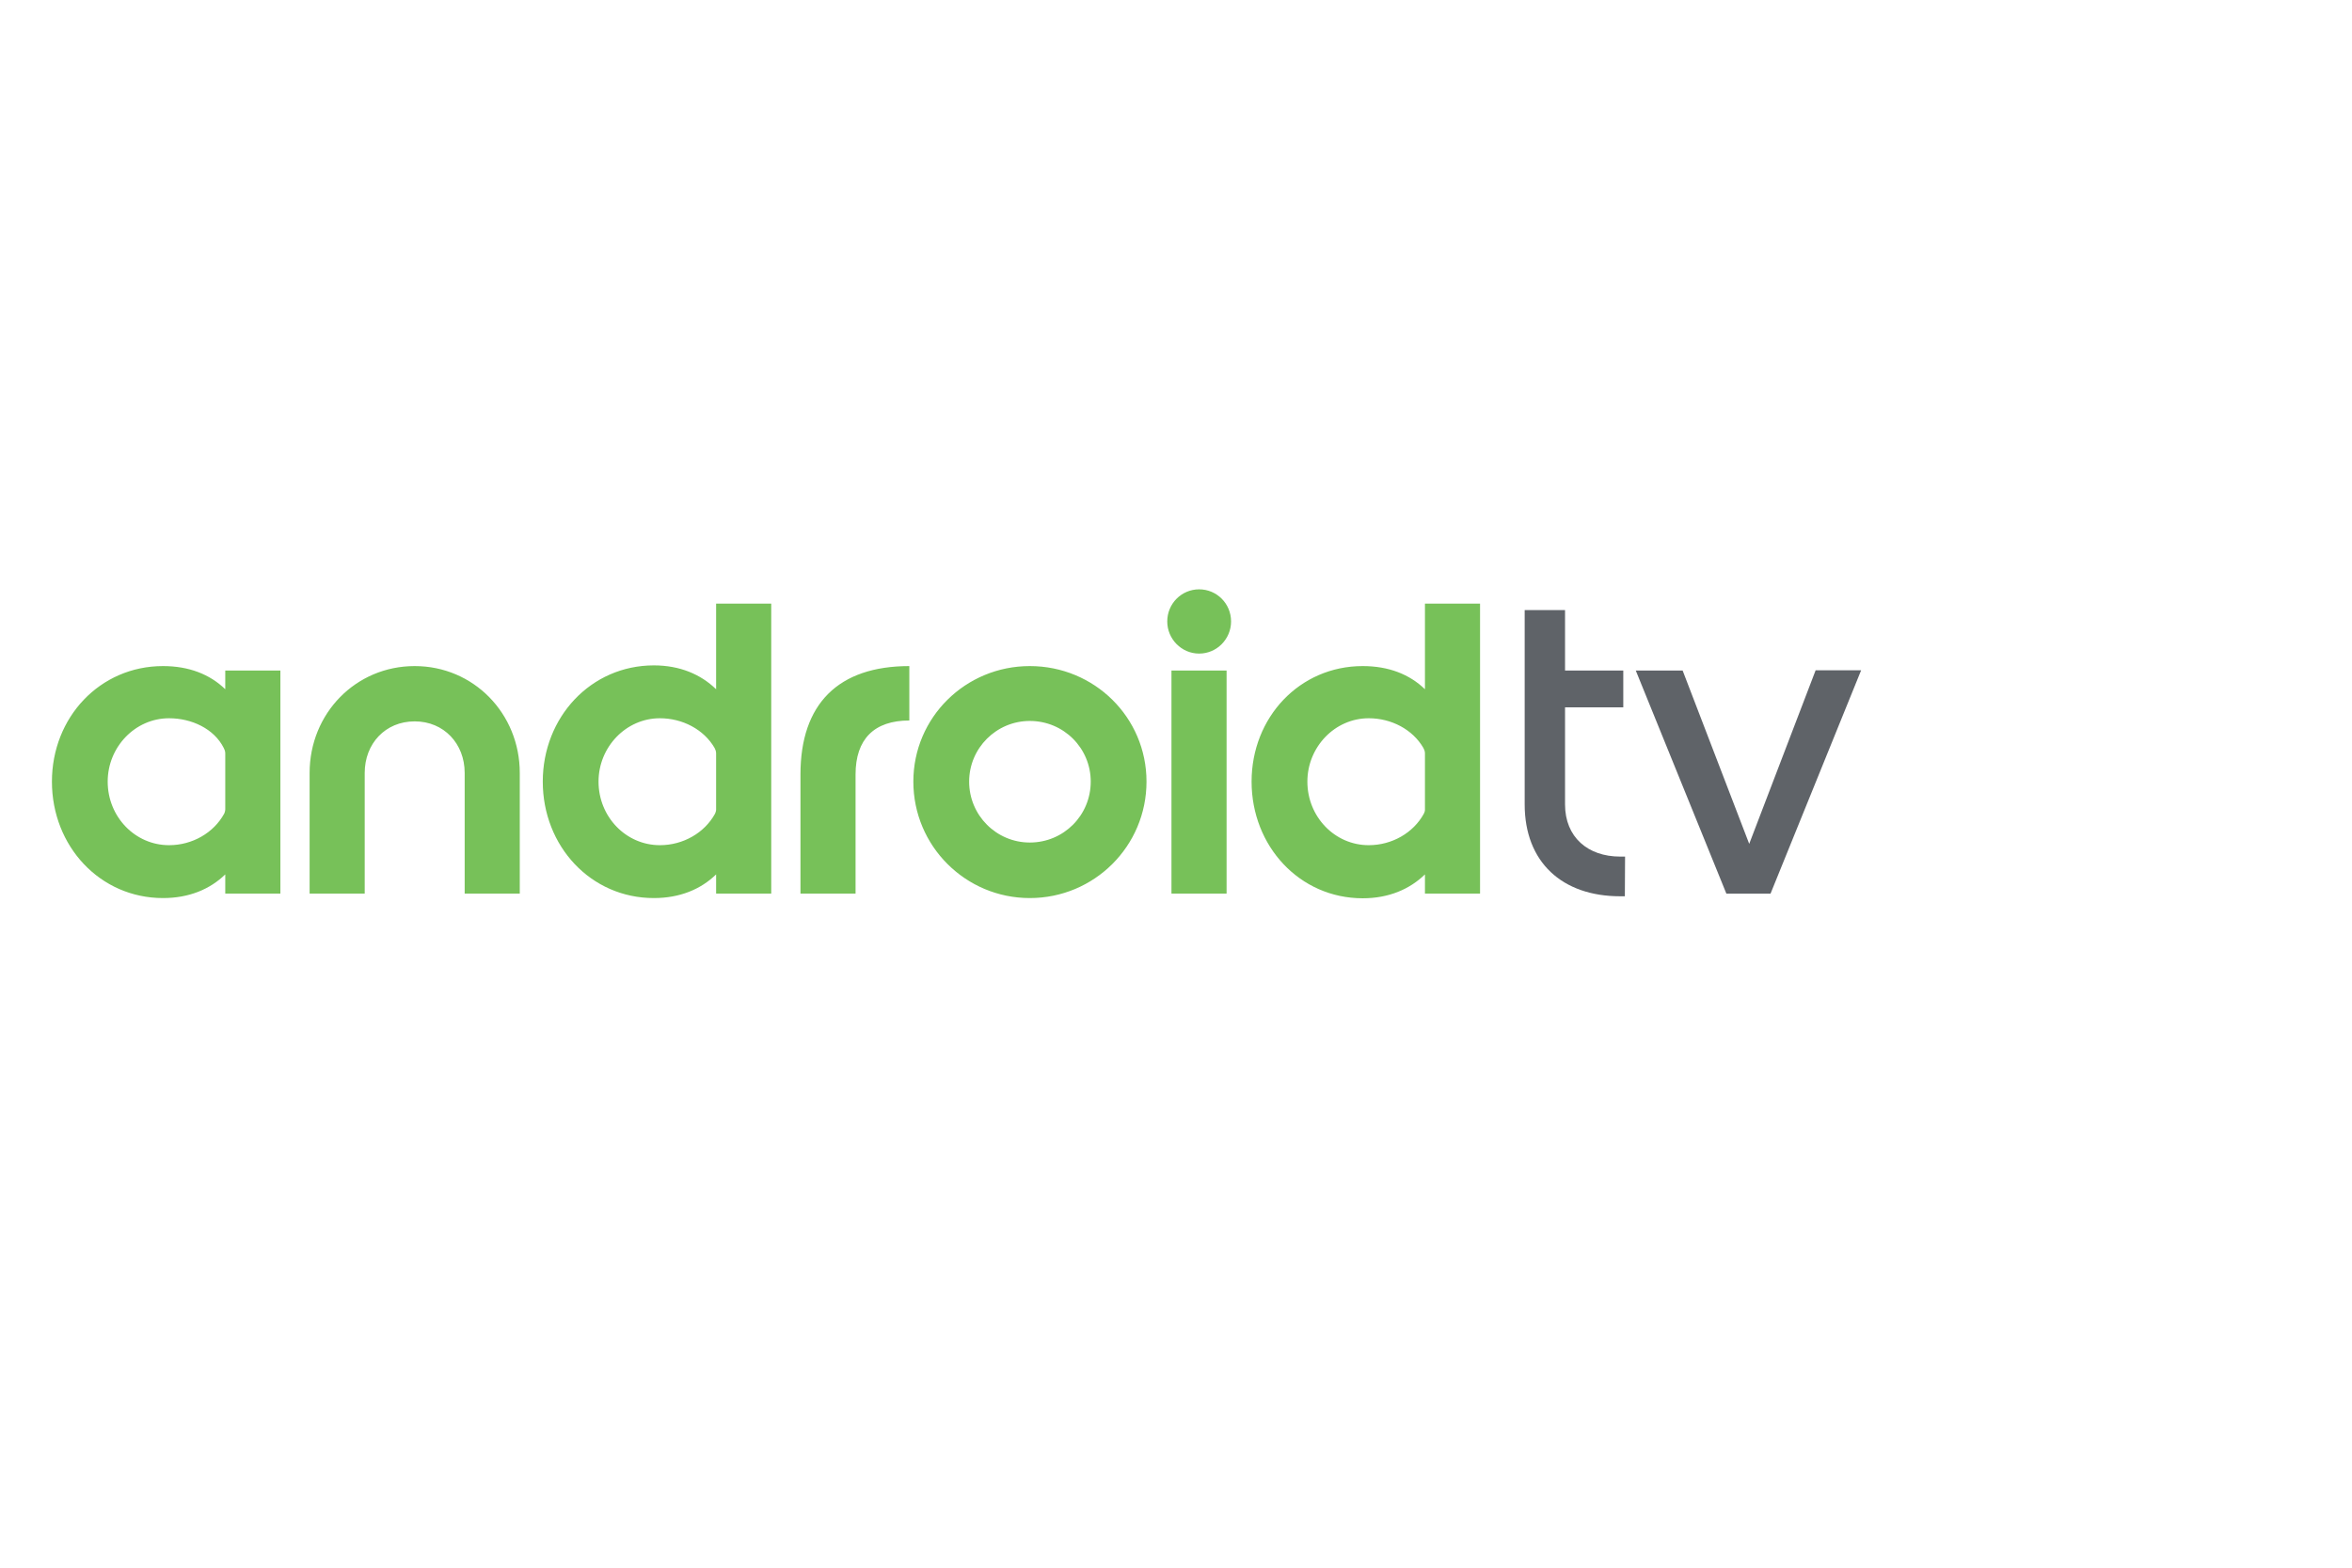 <?xml version="1.0" encoding="utf-8"?>
<svg height="800" width="1200" viewBox="-74.25 -21.135 643.5 126.808" xmlns="http://www.w3.org/2000/svg">
  <defs>
    <clipPath id="a" clipPathUnits="userSpaceOnUse">
      <path d="M619.944 203.948h59.797v10.213h-59.797z"/>
    </clipPath>
  </defs>
  <g transform="matrix(8.278, 0, 0, -8.278, -5191.948, 1761.873)" clip-path="url(#a)">
    <path d="M623.816 205.704c-1.121 0-2.028.937-2.028 2.102 0 1.143.907 2.094 2.028 2.094.745 0 1.49-.347 1.807-.981.022-.044.051-.103.051-.177v-1.858c0-.037-.022-.118-.037-.14-.346-.634-1.054-1.04-1.821-1.04m3.68-1.6v7.374h-1.822v-.619c-.509.494-1.202.766-2.057.766-2.087 0-3.672-1.696-3.672-3.819 0-2.132 1.585-3.85 3.672-3.85.855 0 1.548.288 2.057.782v-.634zm7.912 0v3.989c0 1.962-1.526 3.532-3.473 3.532-1.954 0-3.473-1.57-3.473-3.532v-3.989h1.821v3.989c0 .966.679 1.704 1.652 1.704.966 0 1.652-.738 1.652-1.704v-3.989zm4.631 1.6c-1.121 0-2.028.937-2.028 2.102 0 1.143.907 2.094 2.028 2.094.745 0 1.453-.369 1.807-.981.022-.044.051-.103.051-.177v-1.866c0-.037-.022-.11-.036-.132-.347-.634-1.055-1.04-1.822-1.04m3.68-1.6v9.586h-1.822v-2.831c-.508.494-1.202.789-2.057.789-2.087 0-3.672-1.719-3.672-3.842 0-2.132 1.585-3.85 3.672-3.85.855 0 1.549.288 2.057.782v-.634zm2.787 0v3.938c0 1.165.612 1.784 1.777 1.784v1.799c-2.345 0-3.598-1.246-3.598-3.583v-3.938zm5.759 1.688c-1.106 0-2.005.9-2.005 2.014 0 1.106.899 2.005 2.005 2.005 1.121 0 2.014-.899 2.014-2.005 0-1.114-.893-2.014-2.014-2.014m0-1.836c2.132 0 3.857 1.718 3.857 3.85 0 2.123-1.725 3.819-3.857 3.819-2.123 0-3.849-1.696-3.849-3.819 0-2.132 1.726-3.85 3.849-3.85m5.597 8.082c.583 0 1.055.48 1.055 1.062 0 .59-.472 1.062-1.055 1.062-.582 0-1.054-.472-1.054-1.062 0-.582.472-1.062 1.054-1.062m.907-.56h-1.822v-7.374h1.822zm4.698-5.774c-1.121 0-2.028.937-2.028 2.102 0 1.143.907 2.094 2.028 2.094.745 0 1.452-.369 1.806-.981.023-.044.052-.103.052-.177v-1.873c0-.037-.022-.103-.037-.125-.346-.634-1.054-1.04-1.821-1.04m3.679-1.6v9.586h-1.821v-2.831c-.509.494-1.202.766-2.057.766-2.087 0-3.673-1.696-3.673-3.819 0-2.132 1.586-3.857 3.673-3.857.855 0 1.548.295 2.057.789v-.634z" fill="#77c159"/>
    <path d="M676.747 204.103l2.994 7.382h-1.504l-2.449-6.401h.509l-2.455 6.393h-1.549l2.994-7.374zm-4.815-.088l.007 1.312h-.162c-1.069 0-1.822.642-1.822 1.726v3.207h1.925v1.217h-1.925v1.999h-1.334v-6.423c0-1.91 1.239-3.038 3.156-3.038z" fill="#5f6368"/>
  </g>
</svg>